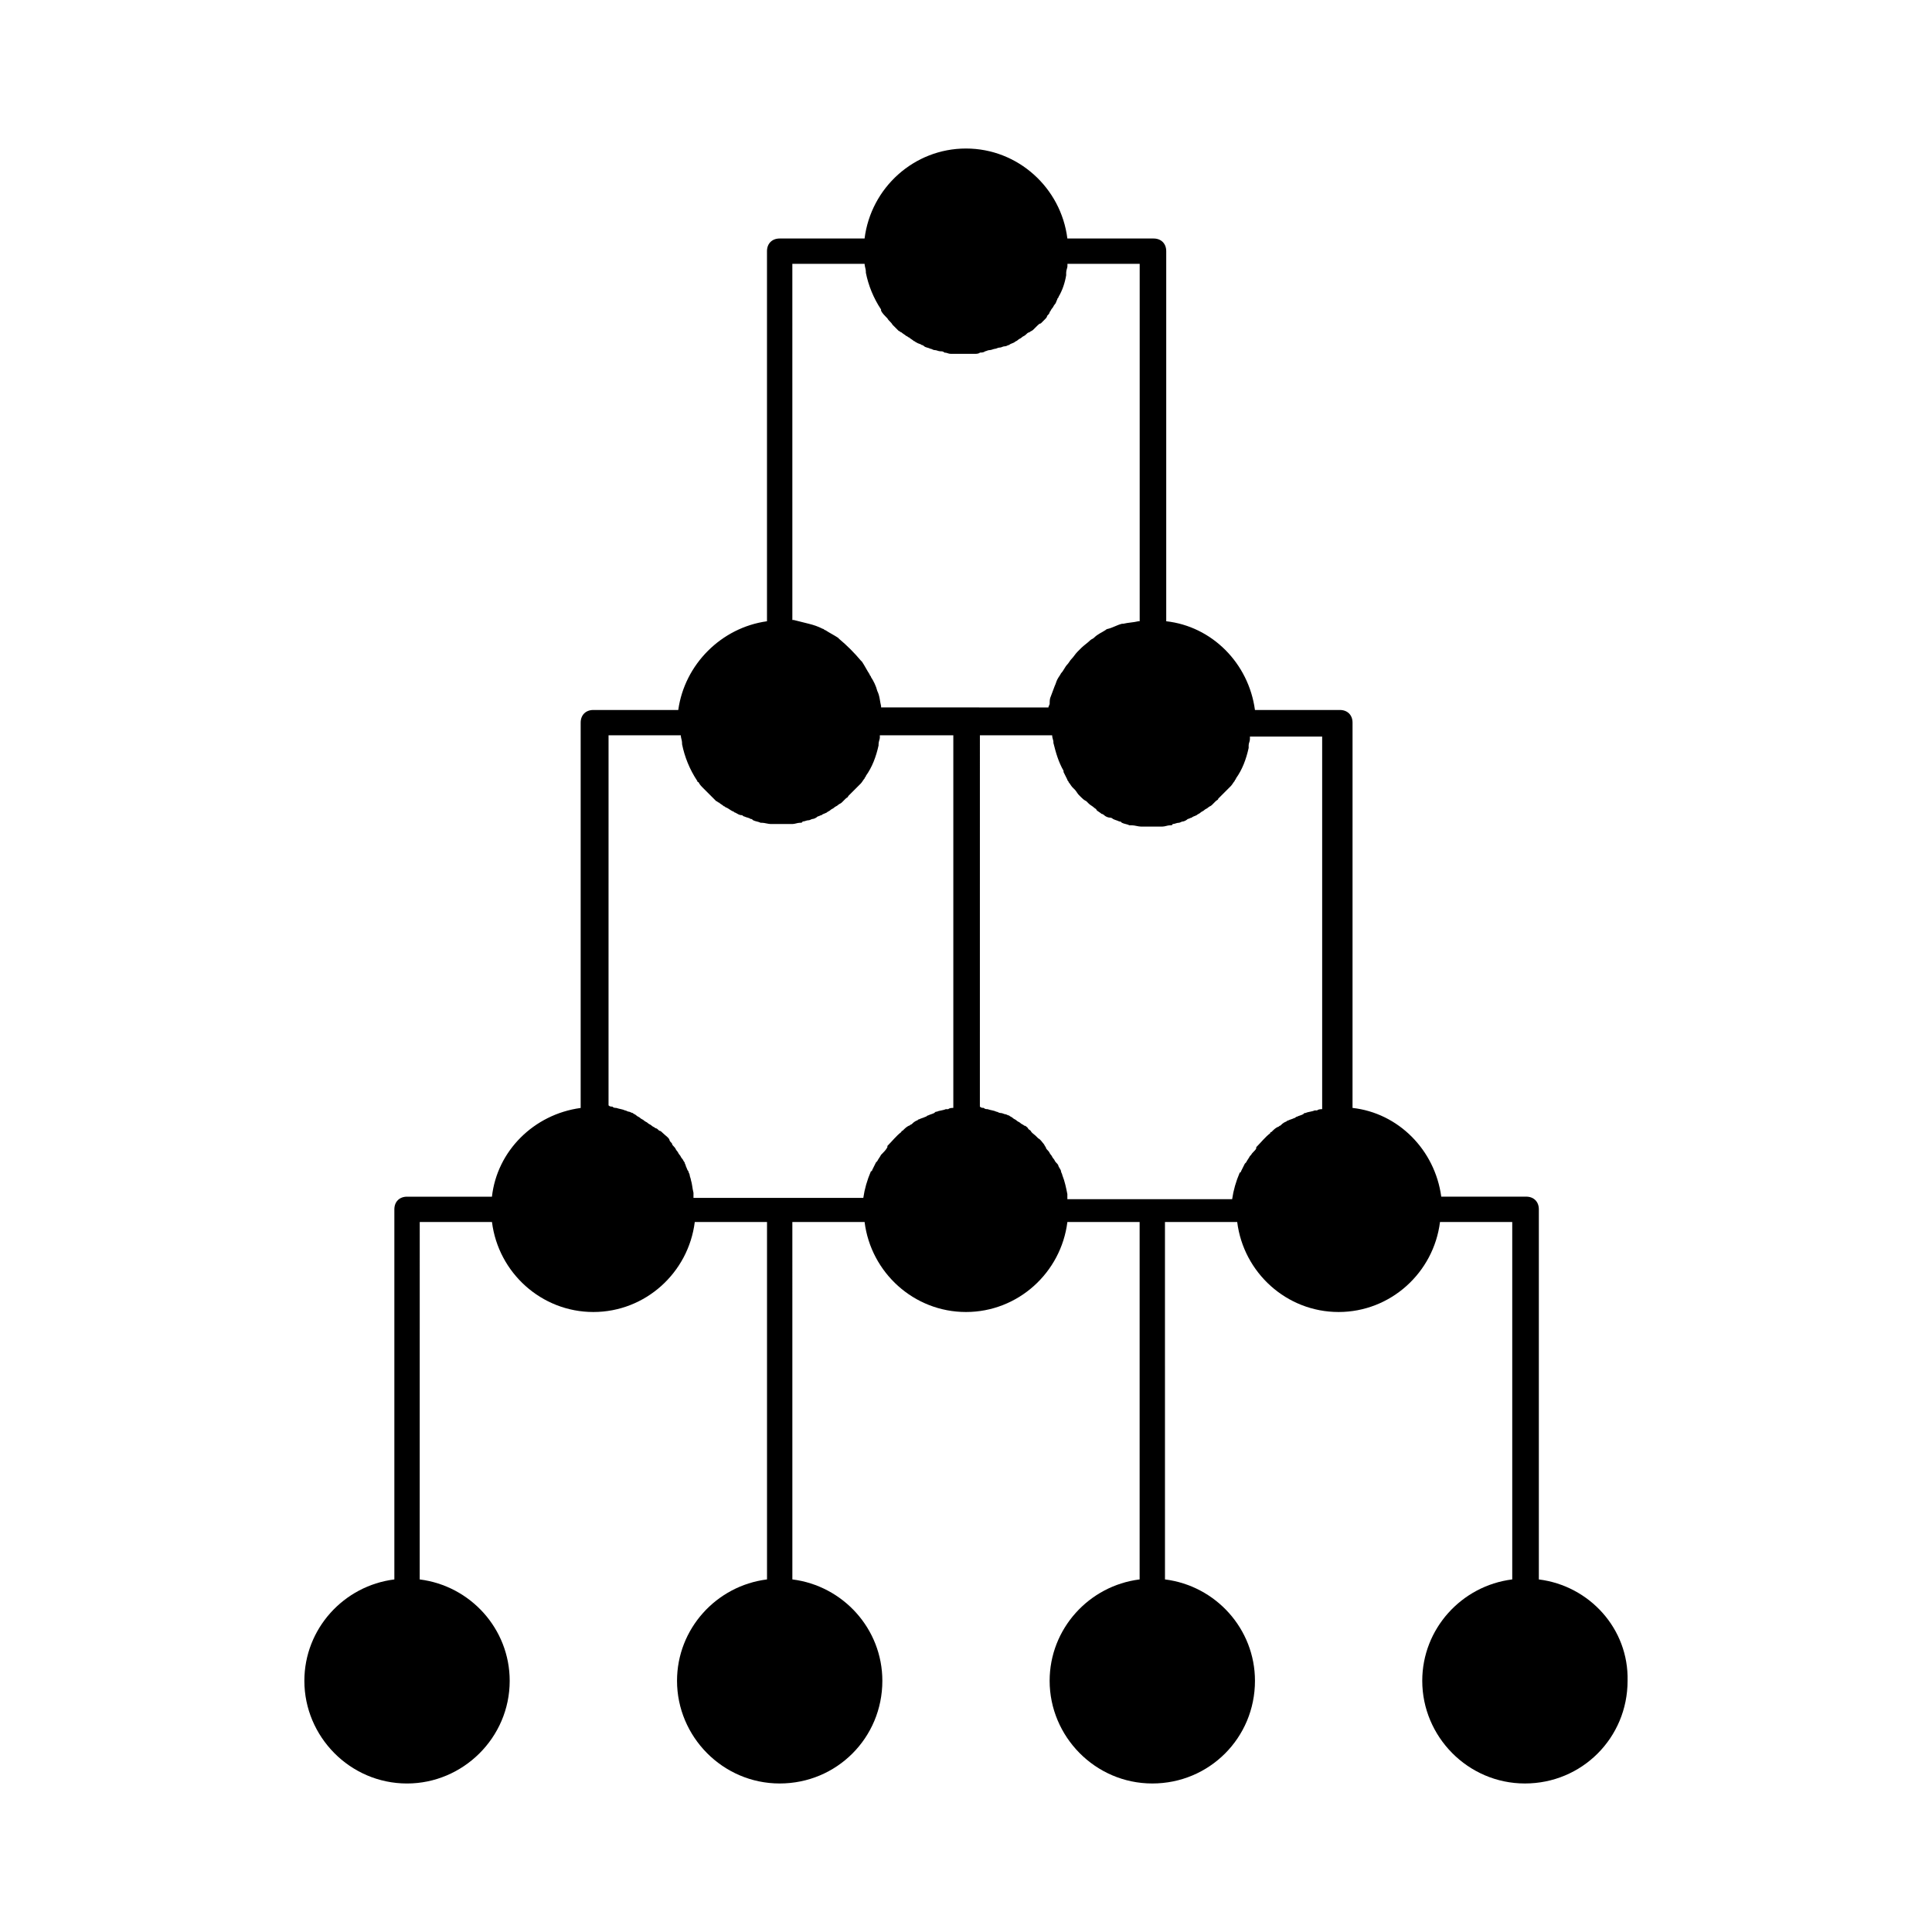 <?xml version="1.0" encoding="UTF-8"?>
<!-- Uploaded to: ICON Repo, www.svgrepo.com, Generator: ICON Repo Mixer Tools -->
<svg fill="#000000" width="800px" height="800px" version="1.1" viewBox="144 144 512 512" xmlns="http://www.w3.org/2000/svg">
 <path d="m551.81 562.56v-98.078c0-2.016-1.344-3.359-3.359-3.359h-22.504c-1.68-12.426-11.418-22.168-23.512-23.512l0.004-102.1c0-2.016-1.344-3.359-3.359-3.359h-22.504c-1.68-12.426-11.418-22.168-23.512-23.512v-98.074c0-2.016-1.344-3.359-3.359-3.359h-22.84c-1.68-13.434-13.098-23.848-26.871-23.848-13.77 0-25.191 10.41-26.871 23.848h-22.504c-2.016 0-3.359 1.344-3.359 3.359v98.074c-12.09 1.68-21.832 11.418-23.512 23.512h-22.504c-2.016 0-3.359 1.344-3.359 3.359v102.11c-12.426 1.68-22.168 11.418-23.512 23.512h-22.504c-2.016 0-3.359 1.344-3.359 3.359v98.074c-13.434 1.68-23.848 13.098-23.848 26.871 0 14.777 12.09 27.207 27.207 27.207 14.777 0 27.207-12.09 27.207-27.207 0-13.77-10.41-25.191-23.848-26.871l0.008-94.719h19.145c1.68 13.434 13.098 23.848 26.871 23.848 13.77 0 25.191-10.41 26.871-23.848h19.145v94.715c-13.434 1.68-23.848 13.098-23.848 26.871 0 14.777 12.09 27.207 27.207 27.207 15.113 0 27.207-12.09 27.207-27.207 0-13.77-10.41-25.191-23.848-26.871l-0.004-94.715h19.145c1.68 13.434 13.098 23.848 26.871 23.848 13.77 0 25.191-10.41 26.871-23.848h19.145v94.715c-13.434 1.68-23.848 13.098-23.848 26.871 0 14.777 12.09 27.207 27.207 27.207 15.113 0 27.207-12.09 27.207-27.207 0-13.77-10.41-25.191-23.848-26.871l-0.004-94.715h19.145c1.68 13.434 13.098 23.848 26.871 23.848 13.77 0 25.191-10.41 26.871-23.848h19.145v94.715c-13.434 1.68-23.848 13.098-23.848 26.871 0 14.777 12.09 27.207 27.207 27.207 15.113 0 27.207-12.09 27.207-27.207 0.332-13.77-10.082-25.188-23.516-26.867zm-197.83-348.64h19.145c0 0.672 0.336 1.344 0.336 2.016v0.336c0.672 3.359 2.016 6.719 4.031 9.742v0.336c0.336 0.672 1.008 1.344 1.344 1.68 0 0 0.336 0.336 0.336 0.336 0.336 0.672 1.008 1.008 1.344 1.68l1.68 1.68c0.336 0 0.336 0.336 0.672 0.336 0.336 0.336 1.008 0.672 1.344 1.008 0.336 0 0.336 0.336 0.672 0.336 0.336 0.336 1.008 0.672 1.344 1.008 0.336 0 0.336 0.336 0.672 0.336 0.336 0.336 1.008 0.336 1.344 0.672 0.336 0 0.672 0.336 0.672 0.336 0.336 0.336 1.008 0.336 1.68 0.672 0.336 0 0.672 0.336 1.008 0.336 0.672 0 1.008 0.336 1.68 0.336 0.336 0 0.672 0 1.008 0.336 0.672 0 1.008 0.336 1.68 0.336h1.008 2.016 0.672 1.008 1.68c0.336 0 1.008 0 1.344-0.336 0.336 0 1.008 0 1.344-0.336 0.336 0 0.672-0.336 1.344-0.336 0.336 0 1.008-0.336 1.344-0.336 0.336 0 0.672-0.336 1.344-0.336 0.336 0 0.672-0.336 1.344-0.336 0.336 0 0.672-0.336 1.008-0.336 0.336-0.336 0.672-0.336 1.344-0.672 0.336-0.336 0.672-0.336 1.008-0.672 0.336-0.336 0.672-0.336 1.008-0.672 0.336-0.336 0.672-0.336 1.008-0.672 0.336-0.336 0.672-0.672 1.008-0.672 0.336-0.336 0.672-0.336 1.008-0.672l1.008-1.008c0.336-0.336 0.672-0.672 1.008-0.672 0.336-0.336 0.672-0.672 1.008-1.008 0.336-0.336 0.672-0.672 0.672-1.008 0.336-0.336 0.672-0.672 0.672-1.008 0.336-0.336 0.336-0.672 0.672-1.008 0.336-0.336 0.336-0.672 0.672-1.008 0.336-0.336 0.336-0.672 0.672-1.344 0-0.336 0.336-0.336 0.336-0.672 1.008-1.68 1.68-3.695 2.016-5.711v-0.672c0-0.672 0.336-1.344 0.336-1.68v-0.672h19.145v94.715h-0.336c-1.344 0.336-2.688 0.336-4.031 0.672h-0.336c-1.344 0.336-2.352 1.008-3.695 1.344-0.336 0-0.672 0.336-0.672 0.336-1.008 0.672-2.016 1.008-3.023 2.016-0.336 0.336-0.672 0.336-1.008 0.672-0.672 0.672-1.68 1.344-2.352 2.016-0.336 0.336-0.672 0.672-1.008 1.008-0.672 0.672-1.008 1.344-1.68 2.016-0.336 0.336-0.672 1.008-1.008 1.344-0.672 0.672-1.008 1.68-1.68 2.352-0.336 0.672-0.672 1.008-1.008 1.68s-0.336 1.008-0.672 1.68c-0.336 1.008-0.672 1.68-1.008 2.688-0.336 0.672-0.336 1.344-0.336 2.016 0 0.336-0.336 0.672-0.336 1.008l-44.34-0.004v-0.336c-0.336-1.344-0.336-2.688-1.008-4.031-0.336-1.344-1.008-2.688-1.68-3.695 0-0.336-0.336-0.336-0.336-0.672-0.672-1.008-1.344-2.352-2.016-3.359 0 0-0.336-0.336-0.336-0.336-1.68-2.016-3.695-4.031-5.711-5.711 0 0-0.336-0.336-0.336-0.336-1.008-0.672-2.352-1.344-3.359-2.016-0.336 0-0.336-0.336-0.672-0.336-1.344-0.672-2.352-1.008-3.695-1.344-1.344-0.336-2.688-0.672-4.031-1.008h-0.336zm-26.199 247.2v-1.008c-0.336-1.344-0.336-2.352-0.672-3.359 0-0.336-0.336-1.008-0.336-1.344 0-0.336-0.336-0.672-0.336-1.008-0.336-0.336-0.336-0.672-0.672-1.344 0-0.336-0.336-0.672-0.336-1.008-0.336-0.336-0.336-0.672-0.672-1.008-0.336-0.336-0.336-0.672-0.672-1.008-0.336-0.336-0.336-0.672-0.672-1.008-0.336-0.336-0.336-0.672-0.672-1.008-0.336-0.336-0.672-0.672-0.672-1.008-0.336-0.336-0.672-0.672-0.672-1.008-0.336-0.672-1.008-1.008-1.68-1.68-0.336-0.336-0.672-0.672-1.008-0.672-0.336-0.336-0.672-0.672-1.008-0.672-0.336-0.336-0.672-0.336-1.008-0.672-0.336-0.336-0.672-0.336-1.008-0.672-0.336-0.336-0.672-0.336-1.008-0.672-0.336-0.336-0.672-0.336-1.008-0.672-0.336-0.336-0.672-0.336-1.008-0.672-0.336-0.336-0.672-0.336-1.008-0.672-0.336 0-0.672-0.336-1.008-0.336-0.336 0-0.672-0.336-1.008-0.336-0.672-0.336-1.344-0.336-2.352-0.672-0.336 0-0.672 0-1.008-0.336-0.336 0-0.672 0-1.008-0.336l0.004-98.07h19.145c0 0.672 0.336 1.344 0.336 2.016v0.336c0.672 3.359 2.016 6.719 4.031 9.742 0 0 0 0.336 0.336 0.336 0.336 0.672 0.672 1.008 1.344 1.68l0.336 0.336c0.336 0.336 1.008 1.008 1.344 1.344 0 0 0.336 0.336 0.336 0.336 0.336 0.336 1.008 1.008 1.344 1.344 0.336 0 0.336 0.336 0.672 0.336 0.336 0.336 1.008 0.672 1.344 1.008 0.336 0 0.336 0.336 0.672 0.336 0.672 0.336 1.008 0.672 1.68 1.008 0.336 0 0.336 0.336 0.672 0.336 0.672 0.336 1.008 0.672 1.68 0.672 0.336 0 0.336 0.336 0.672 0.336 0.672 0.336 1.344 0.336 1.68 0.672 0.336 0 0.336 0 0.672 0.336 0.672 0.336 1.344 0.336 2.016 0.672h0.336c0.672 0 1.68 0.336 2.352 0.336h2.688 2.688 0.336c0.672 0 1.344-0.336 2.016-0.336 0.336 0 0.672 0 0.672-0.336 0.672 0 1.008-0.336 1.68-0.336 0.336 0 0.672-0.336 1.008-0.336 0.336 0 1.008-0.336 1.344-0.672 0.336 0 0.672-0.336 1.008-0.336 0.336-0.336 0.672-0.336 1.344-0.672 0.336-0.336 0.672-0.336 1.008-0.672 0.336-0.336 0.672-0.336 1.008-0.672 0.336-0.336 0.672-0.336 1.008-0.672 0.336-0.336 0.672-0.336 1.008-0.672l1.008-1.008c0.336-0.336 0.672-0.336 0.672-0.672l3.359-3.359c0.336-0.336 0.672-1.008 1.008-1.344 0-0.336 0.336-0.336 0.336-0.672 1.68-2.352 2.688-5.039 3.359-8.062v-0.336c0-0.672 0.336-1.344 0.336-1.68v-0.672h19.473v98.746c-0.336 0-1.008 0-1.344 0.336h-0.672c-0.672 0.336-1.68 0.336-2.352 0.672-0.336 0-0.336 0-0.672 0.336-0.672 0.336-1.008 0.336-1.68 0.672-0.336 0-0.336 0.336-0.672 0.336-0.672 0.336-1.008 0.336-1.68 0.672-0.336 0-0.336 0.336-0.672 0.336-0.672 0.336-1.008 0.672-1.344 1.008-0.336 0-0.336 0.336-0.672 0.336-0.672 0.336-1.008 0.672-1.68 1.344 0 0-0.336 0-0.336 0.336-1.344 1.008-2.352 2.352-3.695 3.695v0.336c-0.336 0.672-1.008 1.344-1.344 1.68l-0.336 0.336c-0.336 0.672-0.672 1.008-1.008 1.68 0 0-0.336 0.336-0.336 0.336-0.336 0.672-0.672 1.344-1.008 2.016 0 0 0 0.336-0.336 0.336-1.008 2.352-1.68 4.703-2.016 7.055h-22.504l-22.5-0.004zm99.082 0v-0.672c-0.336-1.68-0.672-3.359-1.344-5.039 0-0.336-0.336-0.672-0.336-1.008 0-0.336-0.336-0.672-0.672-1.344 0-0.336-0.336-0.672-0.672-1.008-0.336-0.336-0.336-0.672-0.672-1.008-0.336-0.336-0.336-0.672-0.672-1.008-0.336-0.336-0.336-0.672-0.672-1.008-0.336-0.336-0.672-0.672-0.672-1.008-0.336-0.336-0.336-0.672-0.672-1.008-0.336-0.336-0.672-1.008-1.344-1.344l-0.672-0.672c-0.336-0.336-1.008-0.672-1.344-1.344-0.336-0.336-0.672-0.336-0.672-0.672-0.336-0.336-0.672-0.672-1.008-0.672-0.336-0.336-0.672-0.336-1.008-0.672-0.336-0.336-0.672-0.336-1.008-0.672-0.336-0.336-0.672-0.336-1.008-0.672-0.336-0.336-0.672-0.336-1.008-0.672-0.336 0-0.672-0.336-1.008-0.336s-0.672-0.336-1.344-0.336c-0.336 0-0.672-0.336-1.008-0.336-0.672-0.336-1.344-0.336-2.352-0.672-0.336 0-0.672 0-1.008-0.336-0.336 0-0.672 0-1.008-0.336l0.004-98.406h19.145c0 0.672 0.336 1.344 0.336 1.68v0.336c0.672 2.688 1.344 5.039 2.688 7.391v0.336c0.336 0.672 0.672 1.344 1.008 2.016 0 0.336 0.336 0.336 0.336 0.672 0.336 0.336 0.672 1.008 1.008 1.344 0.336 0.336 0.336 0.336 0.672 0.672 0.336 0.336 0.672 1.008 1.008 1.344 0.336 0.336 0.336 0.336 0.672 0.672 0.336 0.336 0.672 0.672 1.344 1.008 0.336 0.336 0.336 0.336 0.672 0.672 0.336 0.336 1.008 0.672 1.344 1.008 0.336 0.336 0.672 0.336 0.672 0.672 0.336 0.336 1.008 0.672 1.344 1.008 0.336 0 0.672 0.336 0.672 0.336 0.336 0.336 1.008 0.672 1.68 0.672 0.336 0 0.672 0.336 0.672 0.336 0.672 0.336 1.008 0.336 1.68 0.672 0.336 0 0.336 0 0.672 0.336 0.672 0.336 1.344 0.336 2.016 0.672h0.672c0.672 0 1.68 0.336 2.352 0.336h2.688 2.688 0.336c0.672 0 1.344-0.336 2.016-0.336 0.336 0 0.672 0 0.672-0.336 0.672 0 1.008-0.336 1.68-0.336 0.336 0 0.672-0.336 1.008-0.336s1.008-0.336 1.344-0.672c0.336 0 0.672-0.336 1.008-0.336 0.336-0.336 0.672-0.336 1.344-0.672 0.336-0.336 0.672-0.336 1.008-0.672 0.336-0.336 0.672-0.336 1.008-0.672 0.336-0.336 0.672-0.336 1.008-0.672 0.336-0.336 0.672-0.336 1.008-0.672 0.336-0.336 0.672-0.672 1.008-1.008 0.336-0.336 0.672-0.336 0.672-0.672 0.336-0.336 0.672-0.672 1.008-1.008 0.336-0.336 0.336-0.336 0.672-0.672 0.336-0.336 0.672-0.672 1.008-1.008l0.672-0.672c0.336-0.336 0.672-1.008 1.008-1.344 0-0.336 0.336-0.336 0.336-0.672 1.68-2.352 2.688-5.039 3.359-8.062v-0.672c0-0.672 0.336-1.008 0.336-1.68v-0.672h19.145v98.746c-0.336 0-1.008 0-1.344 0.336h-0.672c-0.672 0.336-1.68 0.336-2.352 0.672-0.336 0-0.336 0-0.672 0.336-0.672 0.336-1.008 0.336-1.68 0.672-0.336 0-0.336 0.336-0.672 0.336-0.672 0.336-1.008 0.336-1.68 0.672-0.336 0-0.336 0.336-0.672 0.336-0.672 0.336-1.008 0.672-1.344 1.008-0.336 0-0.336 0.336-0.672 0.336-0.672 0.336-1.008 0.672-1.68 1.344 0 0-0.336 0-0.336 0.336-1.344 1.008-2.352 2.352-3.695 3.695v0.336c-0.336 0.672-1.008 1.008-1.344 1.68l-0.336 0.336c-0.336 0.672-0.672 1.008-1.008 1.68l-0.336 0.336-1.008 2.016s0 0.336-0.336 0.336c-1.008 2.352-1.68 4.703-2.016 7.055h-22.504l-21.164-0.004z"/>
</svg>